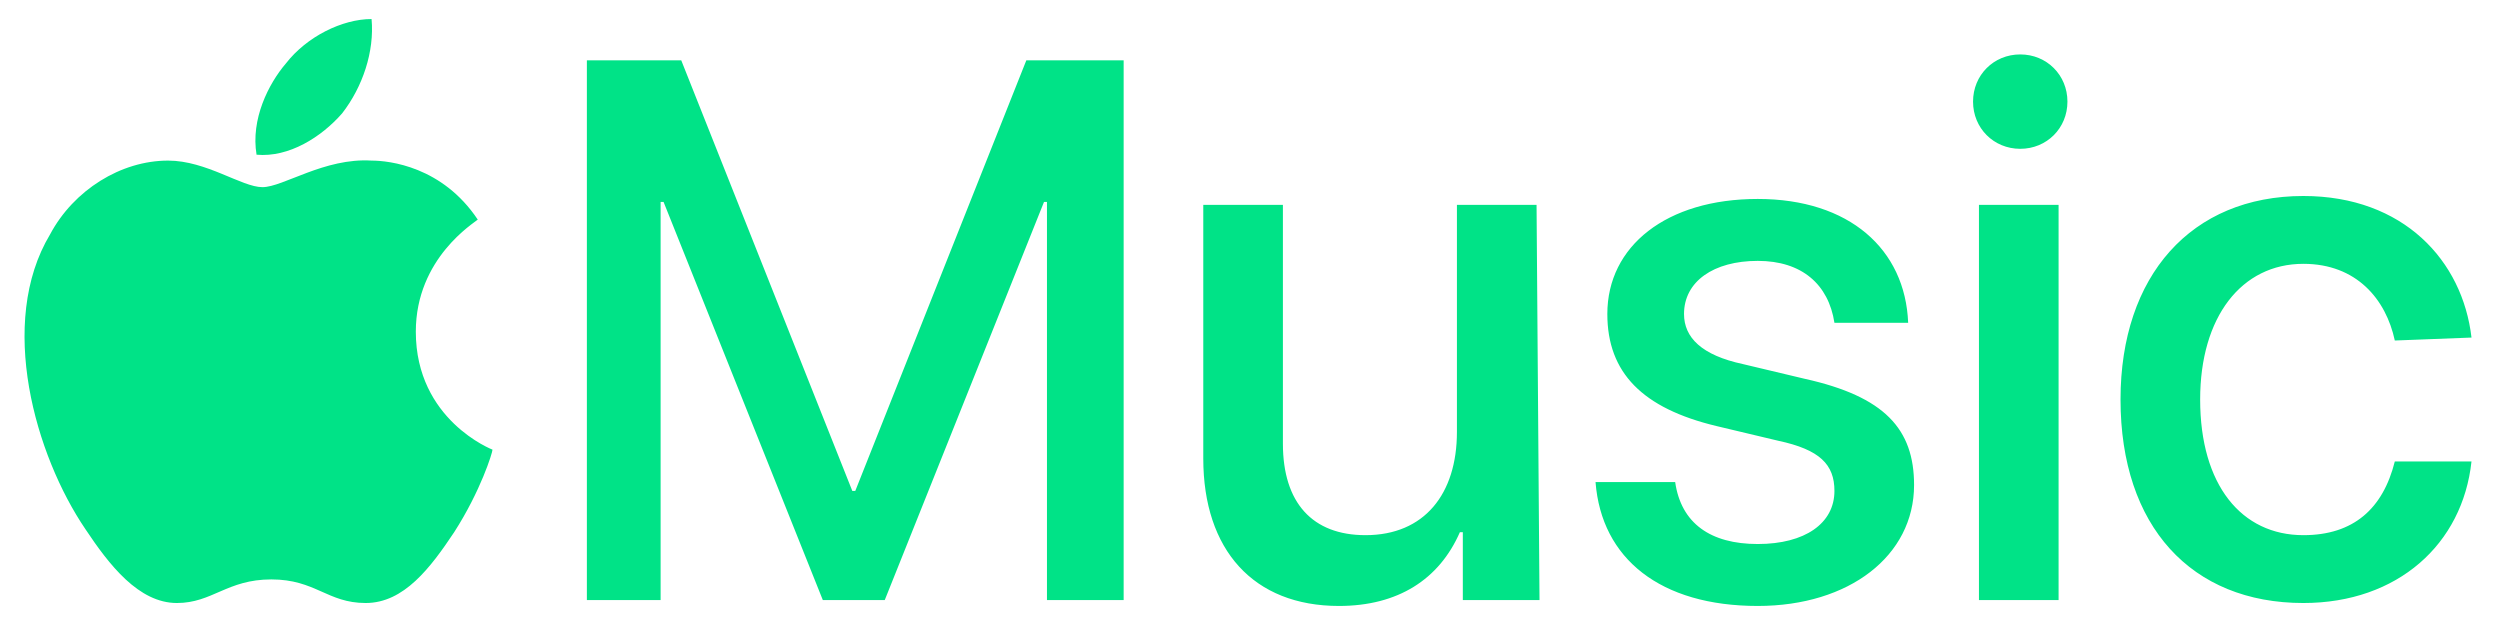 <?xml version="1.0" encoding="UTF-8"?> <svg xmlns="http://www.w3.org/2000/svg" width="196" height="49" viewBox="0 0 196 49" fill="none"><g id="Apple_Music_logo 1"><path id="Vector" d="M82.082 47.044V15.829H81.851L69.365 47.044H64.509L52.023 15.829H51.792V47.044H46.011V4.73H53.41L66.821 38.489H67.053L80.464 4.73H88.094V47.044H82.082ZM120.697 47.044H114.685V41.726H114.454C112.835 45.426 109.598 47.507 104.974 47.507C98.268 47.507 94.337 43.113 94.337 35.945V16.06H100.58V34.789C100.58 39.414 102.893 41.957 107.055 41.957C111.679 41.957 114.223 38.72 114.223 33.864V16.06H120.466L120.697 47.044ZM137.808 15.598C144.976 15.598 149.369 19.528 149.6 25.309H143.82C143.357 22.303 141.276 20.453 137.808 20.453C134.339 20.453 132.027 22.072 132.027 24.615C132.027 26.465 133.415 27.852 136.652 28.546L141.508 29.702C147.751 31.09 150.063 33.633 150.063 38.026C150.063 43.576 144.976 47.507 137.808 47.507C130.177 47.507 125.553 43.807 125.09 37.795H131.334C131.796 41.032 134.108 42.651 137.808 42.651C141.508 42.651 143.82 41.032 143.82 38.489C143.82 36.408 142.664 35.252 139.426 34.558L134.571 33.402C128.79 32.015 126.015 29.24 126.015 24.615C126.015 19.297 130.64 15.598 137.808 15.598ZM154.687 7.967C154.687 5.886 156.306 4.267 158.387 4.267C160.468 4.267 162.087 5.886 162.087 7.967C162.087 10.048 160.468 11.667 158.387 11.667C156.306 11.667 154.687 10.048 154.687 7.967ZM155.15 16.06H161.393V47.044H155.15V16.06ZM187.753 26.696C187.059 23.459 184.747 20.684 180.585 20.684C175.729 20.684 172.492 24.846 172.492 31.321C172.492 38.026 175.729 41.957 180.585 41.957C184.516 41.957 186.828 39.876 187.753 36.177H193.765C193.071 42.651 187.984 47.276 180.585 47.276C171.798 47.276 166.249 41.264 166.249 31.321C166.249 21.609 171.798 15.366 180.585 15.366C188.446 15.366 193.071 20.453 193.765 26.465L187.753 26.696ZM26.819 8.892C25.201 10.742 22.657 12.36 20.114 12.129C19.651 9.354 21.039 6.58 22.426 4.961C24.044 2.88 26.819 1.493 29.131 1.493C29.363 4.036 28.438 6.811 26.819 8.892ZM29.131 12.591C30.519 12.591 34.681 13.054 37.456 17.216C37.224 17.447 32.6 20.222 32.6 26.003C32.6 32.94 38.612 35.252 38.612 35.252C38.612 35.483 37.687 38.489 35.606 41.726C33.756 44.501 31.675 47.276 28.669 47.276C25.663 47.276 24.738 45.426 21.27 45.426C17.801 45.426 16.645 47.276 13.87 47.276C10.865 47.276 8.552 44.27 6.703 41.495C2.772 35.714 -0.234 25.309 3.928 18.372C5.778 14.904 9.477 12.591 13.177 12.591C16.183 12.591 18.957 14.673 20.576 14.673C22.195 14.673 25.432 12.36 29.131 12.591Z" fill="#00E387"></path></g></svg> 
